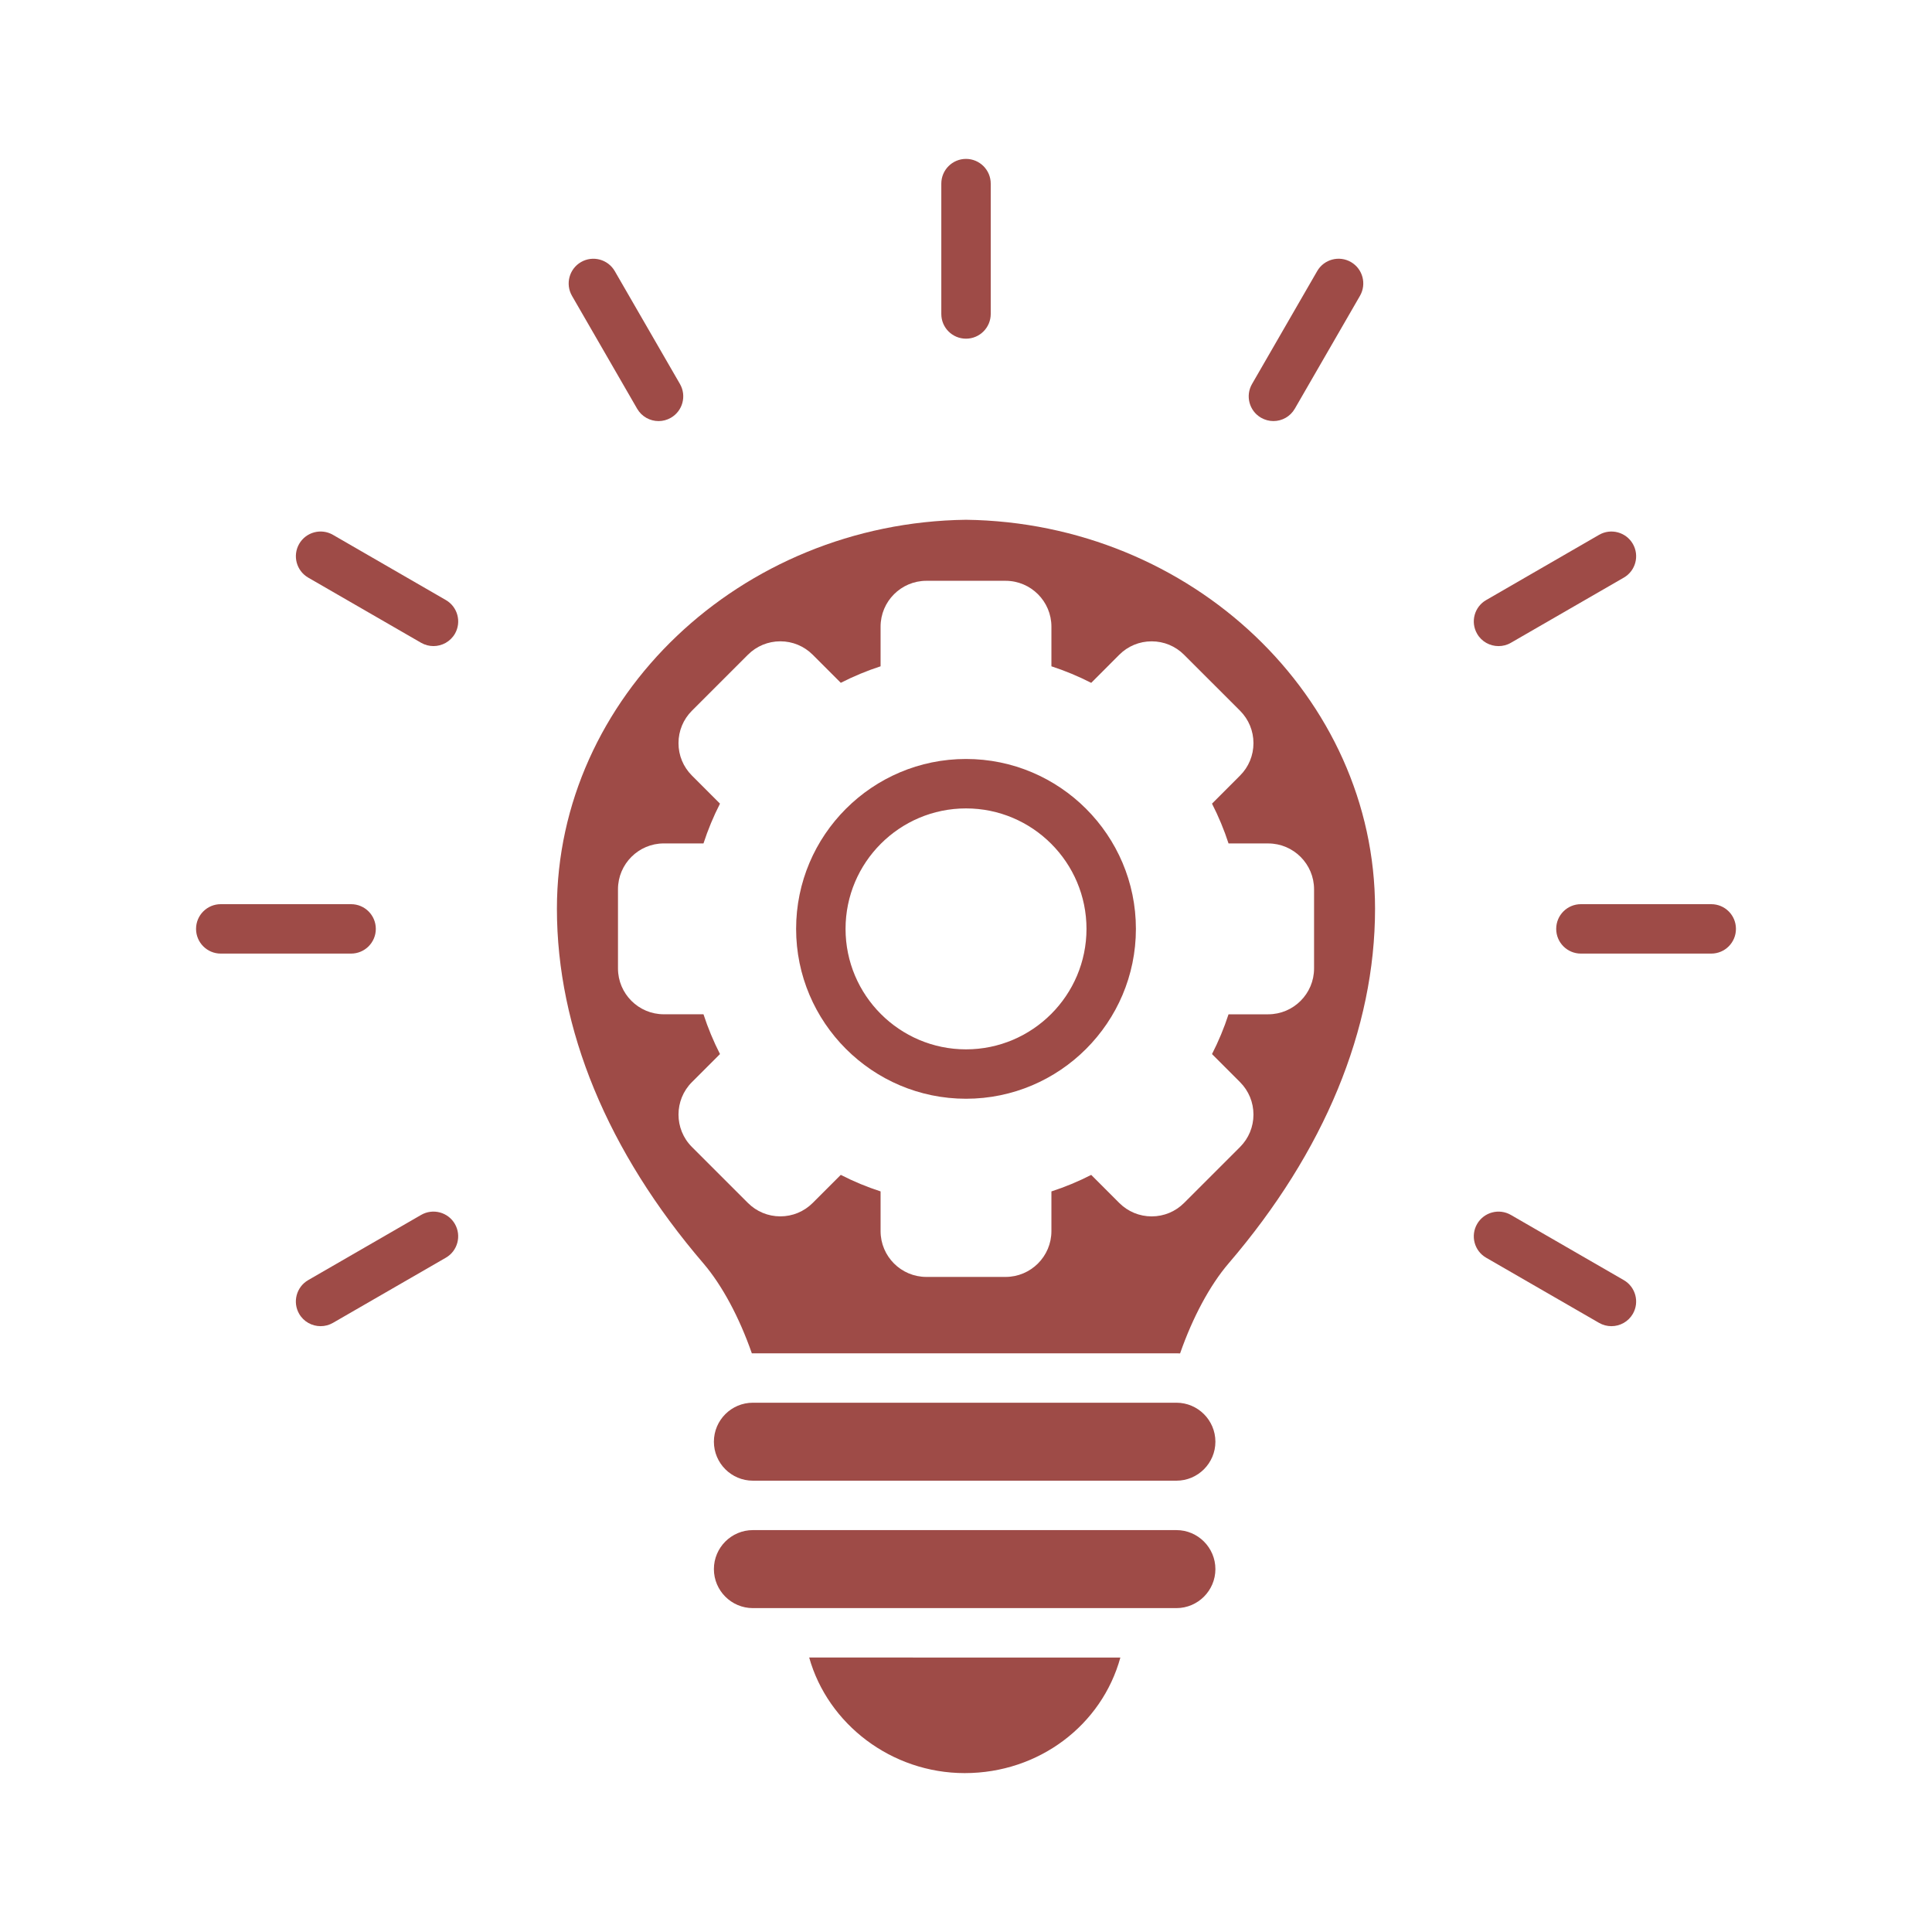 <svg version="1.0" id="Layer_1" xmlns="http://www.w3.org/2000/svg" xmlns:xlink="http://www.w3.org/1999/xlink" x="0px" y="0px" width="90px" height="90px" viewBox="0 0 90 90" enable-background="new 0 0 90 90" xml:space="preserve">
           <g>
             <path fill="#9e4b47" d="M17.507,43.271c0-0.636-0.516-1.151-1.151-1.151h-6.073c-0.636,0-1.15,0.515-1.15,1.151
               c0,0.635,0.515,1.151,1.15,1.151h6.073C16.992,44.421,17.507,43.906,17.507,43.271z"></path>
             <path fill="#9e4b47" d="M20.769,27.952l-5.26-3.038c-0.55-0.317-1.253-0.129-1.572,0.421c-0.317,0.551-0.129,1.254,0.421,1.573
               l5.26,3.036c0.181,0.104,0.379,0.153,0.575,0.153c0.397,0,0.785-0.206,0.999-0.575C21.508,28.974,21.32,28.27,20.769,27.952z"></path>
             <path fill="#9e4b47" d="M29.68,19.039c0.213,0.37,0.601,0.577,0.999,0.577c0.195,0,0.393-0.05,0.574-0.155
               c0.55-0.317,0.739-1.022,0.422-1.573l-3.037-5.259c-0.318-0.55-1.022-0.739-1.572-0.421c-0.551,0.318-0.738,1.022-0.421,1.573
               L29.68,19.039z"></path>
             <path fill="#9e4b47" d="M19.618,56.595l-5.26,3.037c-0.55,0.317-0.739,1.023-0.422,1.572c0.213,0.37,0.601,0.574,0.999,0.574
               c0.196,0,0.393-0.049,0.574-0.153l5.26-3.036c0.55-0.316,0.738-1.022,0.421-1.573C20.873,56.467,20.168,56.278,19.618,56.595z"></path>
             <path fill="#9e4b47" d="M58.745,19.46c0.182,0.104,0.38,0.155,0.576,0.155c0.398,0,0.784-0.207,0.997-0.577l3.035-5.258
               c0.317-0.551,0.13-1.254-0.42-1.573c-0.55-0.318-1.256-0.129-1.573,0.421l-3.035,5.259C58.006,18.438,58.195,19.143,58.745,19.46z"></path>
             <path fill="#9e4b47" d="M69.808,30.098c0.196,0,0.395-0.049,0.573-0.153l5.26-3.036c0.553-0.317,0.74-1.022,0.423-1.573
               c-0.318-0.55-1.023-0.739-1.573-0.421l-5.259,3.038c-0.552,0.317-0.741,1.022-0.422,1.571
               C69.021,29.894,69.409,30.098,69.808,30.098z"></path>
             <path fill="#9e4b47" d="M44.94,82.598c3.466,0,6.39-2.244,7.251-5.384H37.695C38.565,80.315,41.528,82.598,44.94,82.598z"></path>
             <path fill="#9e4b47" d="M45,15.777c0.635,0,1.152-0.515,1.152-1.151V8.553c0-0.635-0.517-1.151-1.152-1.151
               c-0.635,0-1.15,0.516-1.15,1.151v6.073C43.849,15.263,44.365,15.777,45,15.777z"></path>
             <path fill="#9e4b47" d="M75.641,59.632l-5.26-3.037c-0.55-0.316-1.253-0.128-1.571,0.421c-0.319,0.551-0.13,1.257,0.42,1.573
               l5.261,3.036c0.184,0.105,0.379,0.153,0.575,0.153c0.396,0,0.784-0.204,0.998-0.574C76.381,60.655,76.193,59.951,75.641,59.632z"></path>
             <path fill="#9e4b47" d="M44.999,24.213C34.49,24.35,25.943,32.476,25.943,42.333c0,5.601,2.359,11.314,6.824,16.52
               c0.871,1.019,1.673,2.515,2.257,4.191c0.016,0,0.032-0.002,0.048-0.002h19.731c0.058,0,0.112,0.002,0.17,0.005
               c0.586-1.679,1.388-3.176,2.26-4.194c4.465-5.206,6.822-10.919,6.822-16.52C64.055,32.476,55.51,24.35,44.999,24.213z
                M61.214,41.427v3.688c0,1.177-0.959,2.135-2.136,2.135H57.23c-0.207,0.637-0.465,1.255-0.77,1.853l1.307,1.308
               c0.402,0.403,0.624,0.939,0.624,1.511c0,0.57-0.222,1.105-0.624,1.509l-2.609,2.608c-0.402,0.402-0.938,0.625-1.509,0.625
               c-0.569,0-1.106-0.223-1.509-0.625l-1.307-1.308c-0.6,0.307-1.218,0.563-1.854,0.77v1.849c0,1.177-0.959,2.134-2.136,2.134h-3.688
               c-1.177,0-2.134-0.957-2.134-2.134V55.5c-0.637-0.207-1.257-0.463-1.854-0.77l-1.308,1.308c-0.403,0.402-0.939,0.625-1.509,0.625
               s-1.107-0.223-1.509-0.625l-2.609-2.608c-0.833-0.832-0.833-2.187,0-3.02l1.308-1.308c-0.305-0.598-0.562-1.217-0.769-1.853h-1.849
               c-1.177,0-2.134-0.958-2.134-2.135v-3.688c0-1.178,0.958-2.136,2.134-2.136h1.849c0.207-0.637,0.464-1.256,0.769-1.853
               l-1.308-1.309c-0.403-0.403-0.625-0.938-0.625-1.509s0.222-1.107,0.625-1.51l2.609-2.609c0.402-0.401,0.939-0.625,1.509-0.625
               s1.106,0.223,1.509,0.625l1.308,1.308c0.597-0.304,1.217-0.562,1.854-0.769v-1.848c0-1.177,0.957-2.135,2.134-2.135h3.688
               c1.179,0,2.136,0.958,2.136,2.135v1.848c0.637,0.208,1.255,0.465,1.854,0.771l1.307-1.309c0.402-0.403,0.939-0.625,1.509-0.625
               c0.571,0,1.108,0.223,1.509,0.625l2.609,2.608c0.402,0.404,0.624,0.939,0.624,1.51s-0.222,1.107-0.624,1.509l-1.307,1.309
               c0.305,0.598,0.563,1.217,0.77,1.854h1.848C60.255,39.291,61.214,40.249,61.214,41.427z"></path>
             <path fill="#9e4b47" d="M79.716,42.12h-6.072c-0.637,0-1.15,0.515-1.15,1.151c0,0.635,0.514,1.151,1.15,1.151h6.072
               c0.638,0,1.151-0.516,1.151-1.151C80.867,42.634,80.354,42.12,79.716,42.12z"></path>
             <path fill="#9e4b47" d="M54.803,71.278H35.072c-1.001,0-1.816,0.815-1.816,1.817s0.815,1.817,1.816,1.817h19.731
               c0.999-0.001,1.815-0.815,1.815-1.817C56.618,72.095,55.802,71.278,54.803,71.278z"></path>
             <path fill="#9e4b47" d="M54.803,65.344H35.072c-1.001,0-1.816,0.814-1.816,1.817c0,1.001,0.815,1.815,1.816,1.815h19.731
               c0.999,0,1.815-0.814,1.815-1.815C56.618,66.159,55.802,65.344,54.803,65.344z"></path>
             <path fill="#9e4b47" d="M45,35.356c-4.363,0-7.914,3.549-7.914,7.914c0,4.361,3.55,7.914,7.915,7.914
               c4.363,0,7.914-3.551,7.914-7.914C52.914,38.905,49.363,35.356,45,35.356z M45,48.883c-3.094,0-5.611-2.519-5.611-5.612
               c0-3.096,2.517-5.612,5.611-5.612c3.095,0,5.613,2.518,5.613,5.612C50.612,46.364,48.095,48.883,45,48.883z"></path>
           </g>
           </svg>